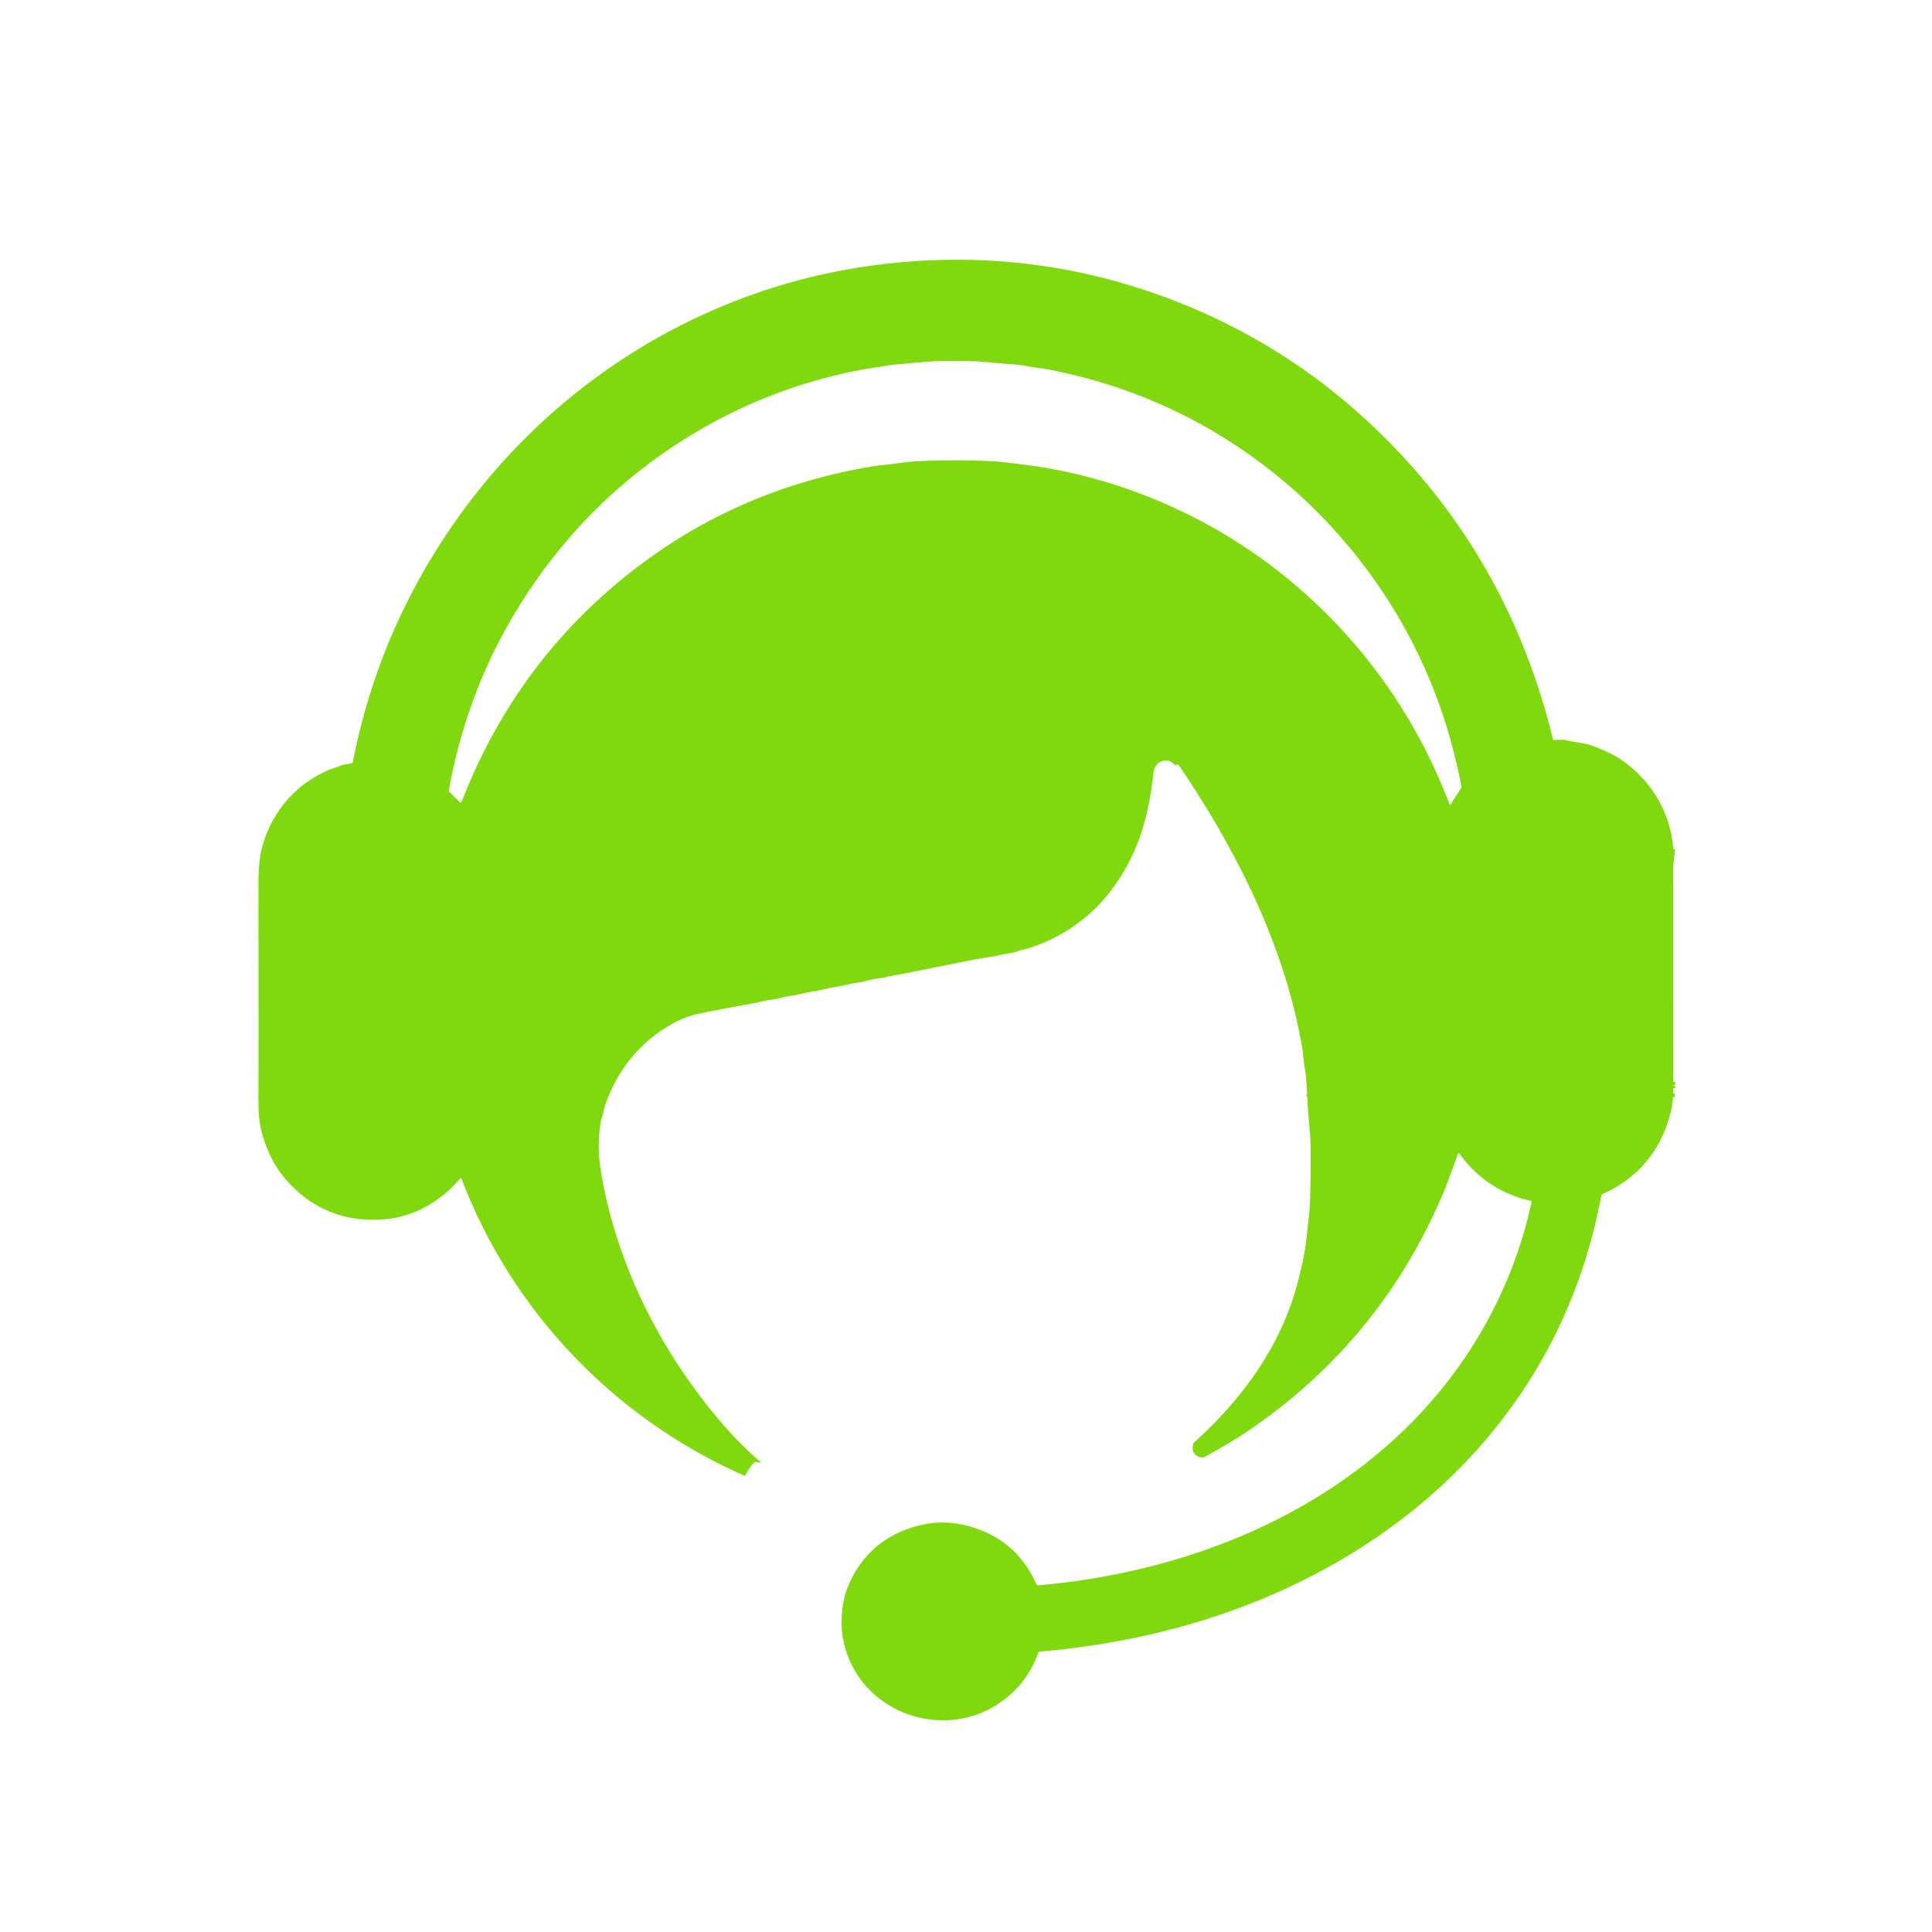 <svg xmlns="http://www.w3.org/2000/svg" version="1.1" viewBox="0 0 1000 1000" width="1000" height="1000"><path d="M866.02 439.44Q865.26 445.57 864.62 451.63 863.89 458.41 861.26 465.89C856.14 480.39 843.88 488.09 830.63 494.17Q799.62 508.4 712.5 547.93 693.79 556.42 676.6 567.54M866.06 560.04 866.07 561.71M866.06 562.04 866.06 563.21M865.91 565.96 865.9 567.8" stroke-width="2" fill="none" stroke-linecap="butt" stroke="#80D80E" data-c-stroke="90d612" stroke-opacity="1"/><path fill="#80D80E" d="M 866.02 439.44 Q 865.26 445.57 864.62 451.63 Q 863.89 458.41 861.26 465.89 C 856.14 480.39 843.88 488.09 830.63 494.17 Q 799.62 508.40 712.50 547.93 Q 693.79 556.42 676.60 567.54 C 676.37 562.64 676.15 557.49 675.36 552.86 Q 674.73 549.14 674.40 545.37 C 674.05 541.28 672.96 536.96 671.98 531.76 Q 671.60 529.77 670.80 526.36 C 662.77 492.10 648.42 459.40 630.63 428.62 Q 621.34 412.55 610.11 396.02 A 0.74 0.74 0.0 0 0 609.19 395.76 Q 609.11 395.80 608.97 395.91 A 0.60 0.60 0.0 0 1 608.23 395.93 L 605.86 394.20 A 2.03 2.00 66.7 0 0 604.95 393.83 Q 599.17 392.95 597.25 398.60 A 2.79 2.41 61.4 0 0 597.11 399.25 Q 595.44 415.55 591.40 428.93 Q 587.87 440.63 581.46 451.46 Q 564.33 480.41 532.40 490.83 C 530.31 491.51 527.94 491.73 525.84 492.73 A 3.02 2.89 -60.3 0 1 524.90 493.01 Q 521.46 493.47 518.12 494.24 Q 514.77 495.01 511.34 495.50 Q 507.26 496.07 503.22 496.88 Q 472.28 503.08 472.03 503.13 Q 466.22 504.37 460.78 505.20 Q 459.52 505.40 458.54 505.79 A 2.79 2.66 -57.7 0 1 457.82 505.97 Q 452.02 506.70 447.27 507.97 C 444.82 508.63 441.05 508.90 438.14 509.71 Q 435.77 510.36 432.85 510.78 C 429.12 511.32 424.94 512.58 421.57 513.06 Q 418.66 513.48 416.00 514.10 Q 411.77 515.10 410.46 515.28 Q 406.28 515.86 405.10 516.23 C 401.44 517.40 398.09 517.39 394.25 518.37 Q 392.34 518.85 388.73 519.51 Q 371.69 522.63 361.66 524.70 Q 352.70 526.55 343.13 532.89 Q 322.16 546.81 313.34 571.72 C 312.53 573.98 312.33 576.22 311.49 578.45 Q 311.21 579.20 310.88 581.15 Q 308.83 593.17 311.06 606.48 C 318.81 652.80 340.36 696.46 370.32 732.69 C 377.72 741.64 385.37 749.64 393.76 756.78 A 0.20 0.20 0.0 0 1 393.59 757.13 L 391.60 756.67 A 1.22 1.21 -57.8 0 0 390.57 756.91 Q 388.52 758.60 385.79 763.56 A 0.49 0.48 -63.1 0 1 385.16 763.77 C 318.02 734.09 265.01 678.84 238.87 610.07 A 0.38 0.38 0.0 0 0 238.22 609.96 Q 229.68 620.12 217.67 626.01 Q 206.34 631.56 192.18 631.34 Q 165.43 630.93 147.62 610.08 Q 138.96 599.96 135.23 585.03 Q 133.55 578.32 133.76 566.11 Q 133.90 557.69 133.78 458.98 Q 133.76 446.82 135.12 440.76 C 138.75 424.58 149.11 409.82 164.01 401.61 Q 169.71 398.47 172.78 397.56 Q 175.55 396.74 176.39 396.27 A 4.59 4.41 25.3 0 1 177.73 395.82 L 181.87 395.12 A 0.93 0.92 0.4 0 0 182.62 394.39 Q 190.27 355.69 205.92 321.64 C 239.12 249.38 297.19 191.62 369.95 160.15 Q 420.73 138.18 476.98 134.97 Q 545.59 131.05 609.85 156.41 Q 676.55 182.75 726.17 236.31 Q 783.11 297.76 803.78 382.50 A 0.60 0.60 0.0 0 0 804.36 382.96 L 809.80 382.96 A 2.77 2.59 51.7 0 1 810.59 383.08 C 814.07 384.16 819.09 384.30 823.25 385.71 Q 833.43 389.17 840.09 393.90 C 854.91 404.43 864.90 420.96 866.02 439.44 Z M 750.67 416.56 L 756.34 407.79 A 0.76 0.75 -34.5 0 0 756.45 407.23 Q 743.49 338.83 700.35 285.62 C 662.96 239.49 611.53 206.94 553.46 193.58 C 549.50 192.66 541.88 190.87 537.48 190.44 C 533.26 190.03 529.91 188.98 525.81 188.69 Q 517.77 188.12 508.68 187.26 C 502.75 186.70 496.57 186.96 490.92 186.85 C 481.96 186.68 474.15 187.85 462.89 188.71 C 459.19 189.00 455.93 189.95 452.41 190.34 Q 449.76 190.63 444.52 191.65 Q 402.77 199.83 366.56 220.07 Q 305.88 253.99 268.82 313.55 Q 241.73 357.06 232.30 409.12 A 0.73 0.72 -63.3 0 0 232.50 409.75 L 238.10 415.35 A 0.41 0.40 -54.5 0 0 238.75 415.24 C 240.07 412.53 240.73 410.41 241.85 407.74 Q 269.57 341.52 324.89 297.38 Q 379.98 253.42 451.37 241.42 C 456.07 240.63 460.49 240.46 464.92 239.76 Q 470.03 238.96 475.12 238.73 Q 494.44 237.85 512.85 238.68 Q 516.84 238.86 525.09 239.88 Q 533.23 240.88 537.29 241.51 Q 573.29 247.10 607.51 262.73 C 671.80 292.11 722.48 345.95 748.47 411.76 Q 749.52 414.40 750.48 416.55 A 0.11 0.11 0.0 0 0 750.67 416.56 Z" data-c-fill="9bd714"/><path fill="#80D80E" d="M 866.02 439.44 L 866.06 560.04 L 866.07 561.71 Q 866.07 561.88 866.06 562.04 L 866.06 563.21 L 865.91 565.96 L 865.90 567.80 Q 865.63 571.88 865.03 574.49 Q 857.90 605.10 829.46 618.07 A 1.00 0.96 -7.0 0 0 828.90 618.76 Q 826.44 630.44 825.71 633.46 Q 811.55 692.33 774.21 738.97 C 729.48 794.81 664.26 830.33 595.14 846.06 Q 567.13 852.44 538.11 854.85 A 0.77 0.76 -82.0 0 0 537.46 855.35 Q 530.39 874.96 511.96 884.67 C 494.59 893.81 473.04 891.71 457.68 881.01 Q 442.03 870.12 437.15 851.90 Q 435.02 843.98 435.88 834.05 Q 436.67 825.04 440.84 816.90 Q 451.43 796.27 474.46 789.90 Q 487.73 786.24 501.17 789.87 Q 526.02 796.58 536.40 819.92 A 1.07 1.06 75.4 0 0 537.47 820.56 C 606.43 814.51 674.95 789.57 725.55 741.31 C 759.35 709.08 782.72 668.09 792.74 622.30 A 0.63 0.62 12.7 0 0 792.27 621.56 Q 769.13 616.28 755.23 596.90 A 0.29 0.28 36.8 0 0 754.73 596.97 Q 748.86 613.20 747.71 615.95 Q 715.24 693.89 645.33 741.09 Q 637.21 746.57 623.43 754.15 A 1.99 1.96 -58.4 0 1 622.45 754.39 Q 619.25 754.28 617.77 751.69 Q 616.94 750.24 617.63 747.43 A 1.95 1.92 -14.7 0 1 618.19 746.49 C 644.10 723.12 663.80 695.24 672.07 662.33 Q 675.28 649.55 676.00 642.99 Q 676.99 634.00 677.24 631.82 Q 678.00 625.27 678.11 620.63 Q 678.77 594.40 677.97 585.75 Q 677.12 576.66 676.60 567.54 Q 693.79 556.42 712.50 547.93 Q 799.62 508.40 830.63 494.17 C 843.88 488.09 856.14 480.39 861.26 465.89 Q 863.89 458.41 864.62 451.63 Q 865.26 445.57 866.02 439.44 Z" data-c-fill="84d40f" fill-opacity="1"/><path fill="#80D80E" d="M866.07 561.71 866.06 560.04Q866.21 560.86 866.07 561.71ZM866.06 563.21 866.06 562.04Q866.2 562.62 866.06 563.21ZM865.91 565.96 865.9 567.8 865.91 565.96Z" data-c-fill="9bd714"/></svg>